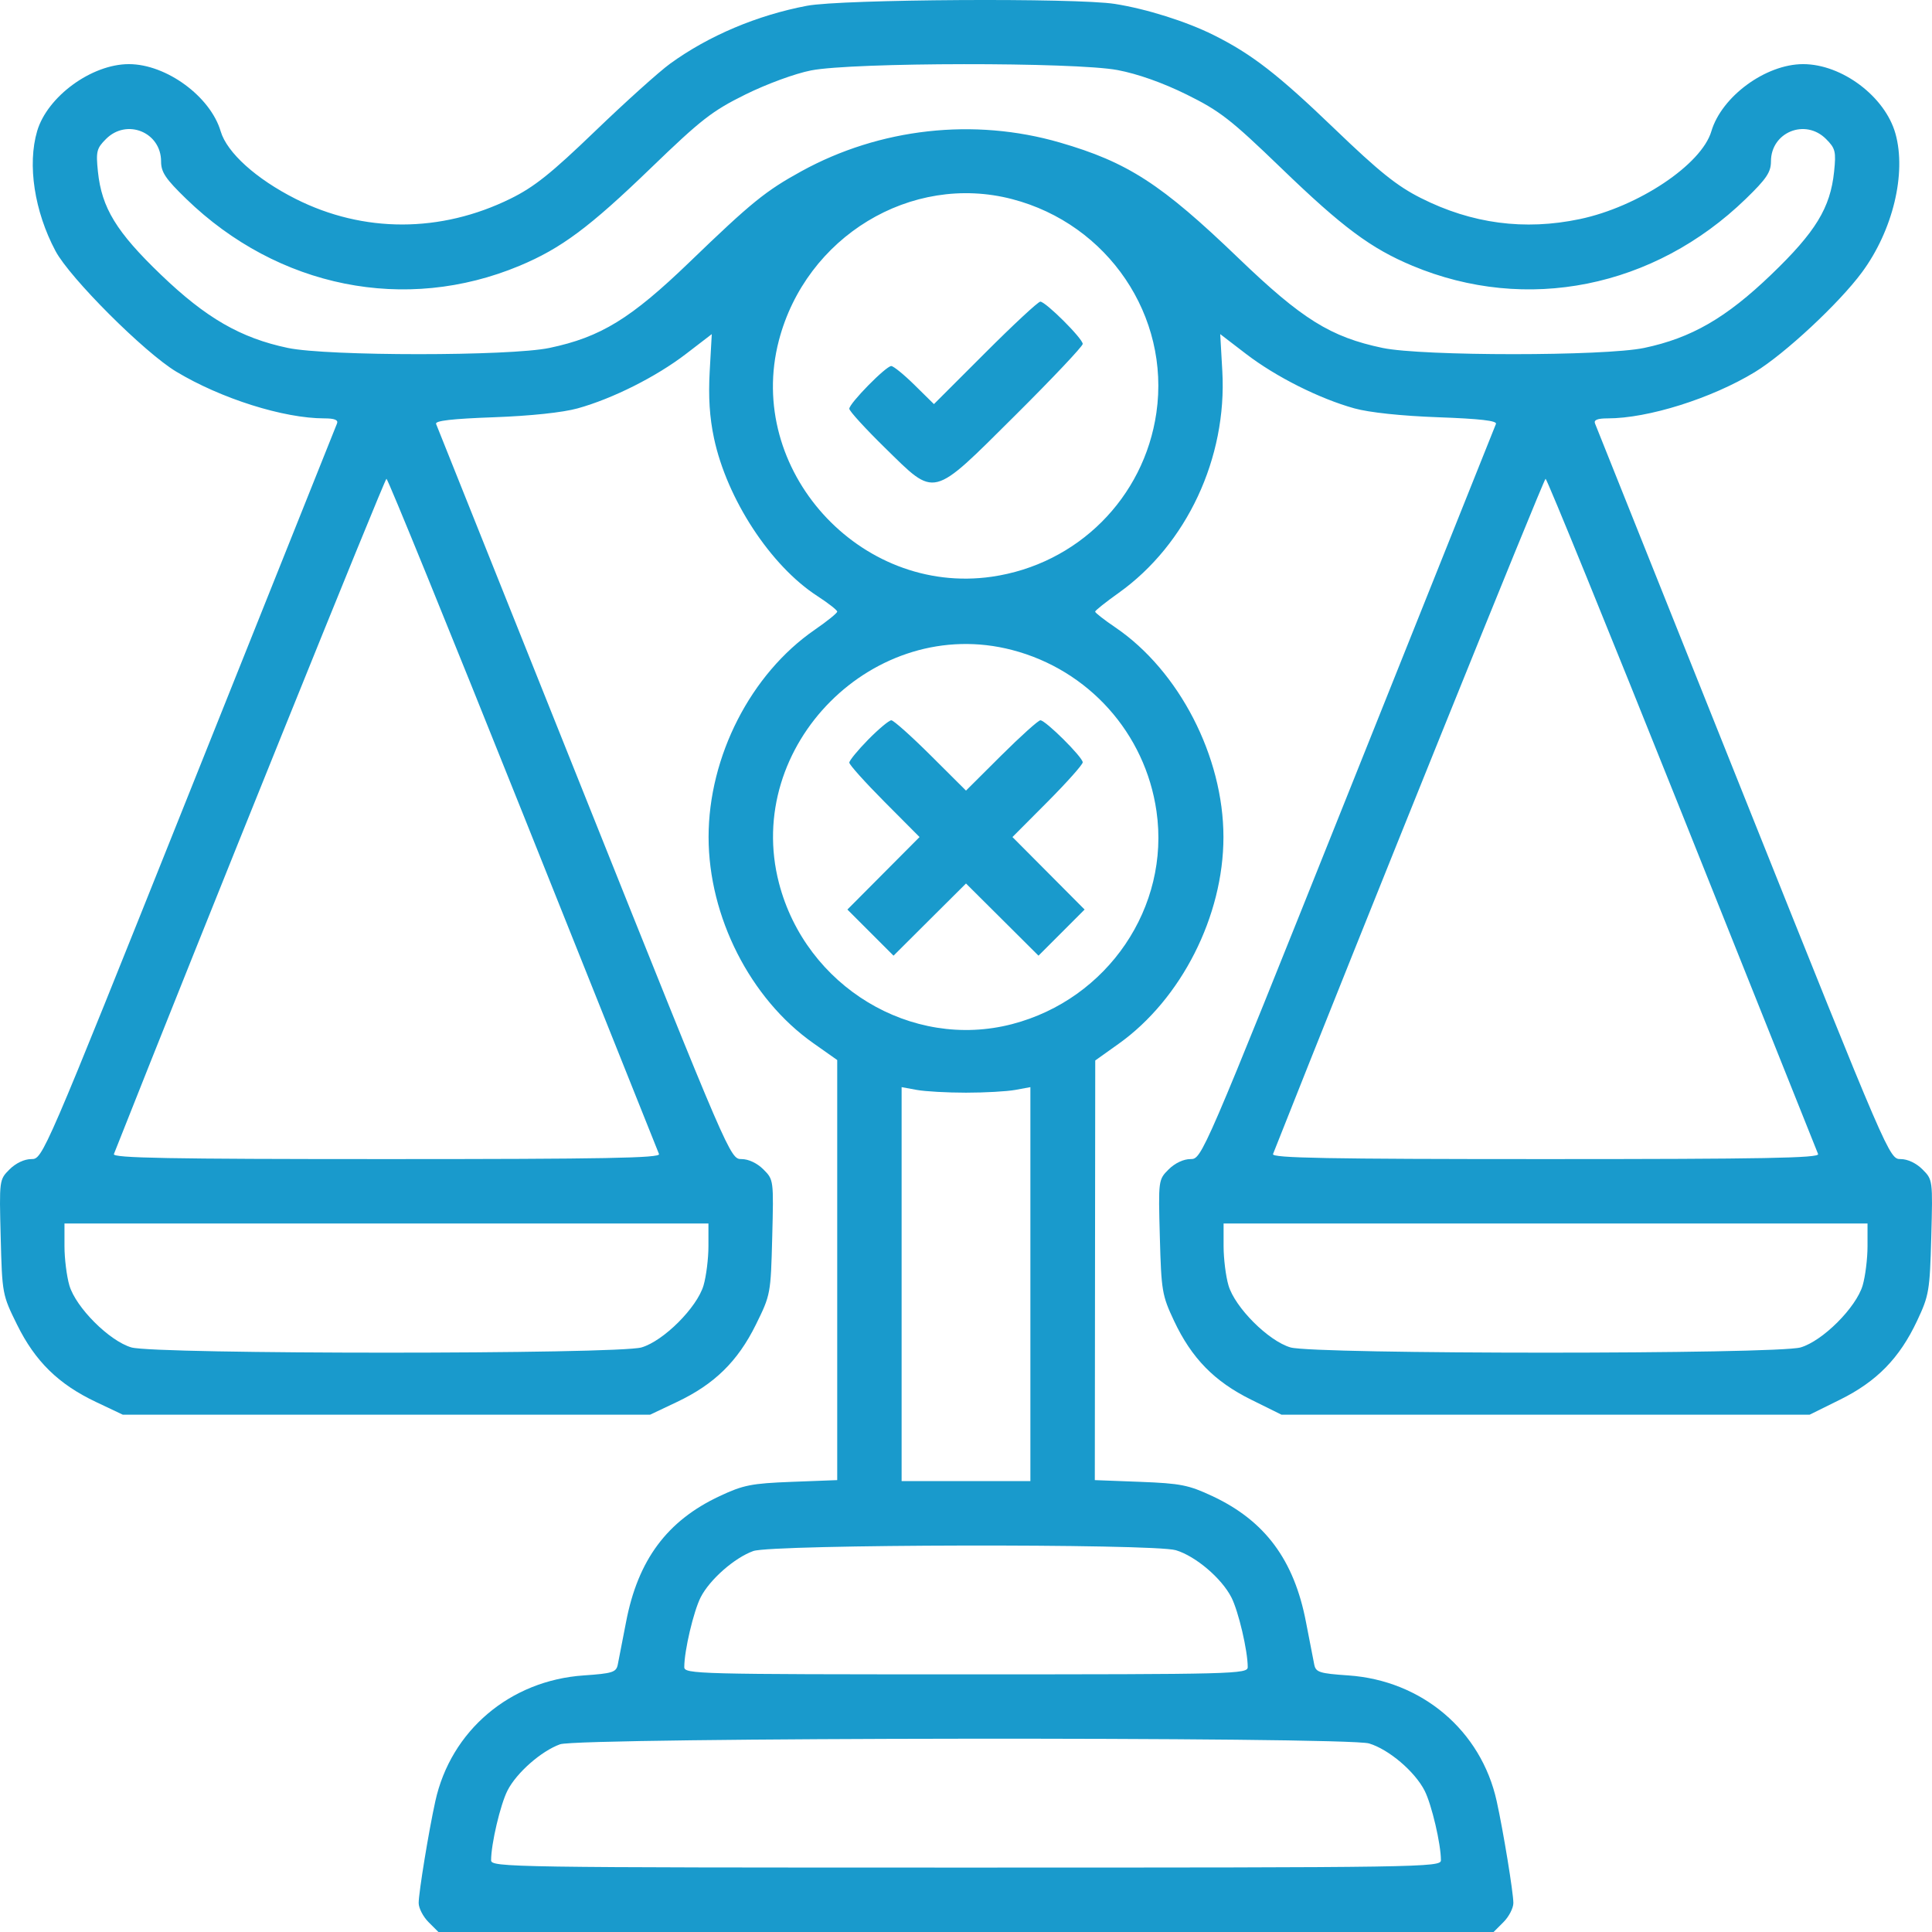 <svg width="67" height="67" viewBox="0 0 67 67" fill="none" xmlns="http://www.w3.org/2000/svg">
<path fill-rule="evenodd" clip-rule="evenodd" d="M27.987 0.2C26.259 0.527 24.577 1.238 23.242 2.206C22.858 2.484 21.686 3.539 20.637 4.549C19.112 6.017 18.524 6.486 17.706 6.889C15.284 8.081 12.605 8.084 10.252 6.897C8.885 6.207 7.871 5.294 7.653 4.554C7.295 3.344 5.766 2.224 4.469 2.224C3.179 2.224 1.644 3.344 1.289 4.544C0.945 5.71 1.192 7.327 1.925 8.705C2.423 9.641 5.005 12.222 6.108 12.886C7.663 13.823 9.837 14.509 11.248 14.509C11.599 14.509 11.736 14.563 11.688 14.684C11.65 14.78 9.338 20.559 6.551 27.527C1.492 40.176 1.483 40.196 1.086 40.196C0.845 40.196 0.547 40.337 0.33 40.554C-0.026 40.91 -0.027 40.922 0.024 42.902C0.075 44.873 0.08 44.903 0.595 45.945C1.222 47.213 2.031 48.005 3.328 48.619L4.26 49.061H13.402H22.544L23.476 48.619C24.773 48.005 25.582 47.213 26.209 45.945C26.724 44.903 26.729 44.873 26.78 42.902C26.831 40.922 26.83 40.91 26.474 40.554C26.257 40.337 25.959 40.196 25.718 40.196C25.321 40.196 25.312 40.176 20.253 27.527C17.465 20.559 15.157 14.787 15.123 14.701C15.079 14.591 15.678 14.522 17.127 14.47C18.407 14.423 19.513 14.306 20.032 14.162C21.246 13.825 22.753 13.068 23.785 12.277L24.684 11.587L24.612 12.874C24.562 13.765 24.608 14.479 24.761 15.197C25.211 17.309 26.723 19.62 28.343 20.669C28.723 20.916 29.034 21.159 29.034 21.21C29.034 21.262 28.684 21.544 28.256 21.839C26.039 23.366 24.573 26.228 24.573 29.028C24.573 31.787 26.017 34.633 28.199 36.172L29.034 36.761V44.045V51.329L27.459 51.389C26.058 51.443 25.78 51.498 24.956 51.884C23.134 52.737 22.123 54.097 21.711 56.251C21.586 56.903 21.456 57.569 21.423 57.731C21.369 57.992 21.238 58.034 20.244 58.102C17.688 58.277 15.636 60.016 15.097 62.463C14.867 63.506 14.52 65.629 14.519 65.994C14.519 66.171 14.673 66.469 14.861 66.657L15.204 67H33.5H51.797L52.139 66.657C52.328 66.469 52.482 66.171 52.482 65.994C52.481 65.629 52.134 63.506 51.904 62.463C51.365 60.016 49.313 58.277 46.757 58.102C45.763 58.034 45.632 57.992 45.578 57.731C45.544 57.569 45.415 56.903 45.29 56.251C44.878 54.097 43.867 52.737 42.044 51.884C41.22 51.498 40.943 51.443 39.542 51.389L37.967 51.329L37.974 44.053L37.982 36.776L38.796 36.196C40.968 34.647 42.428 31.766 42.428 29.028C42.428 26.24 40.891 23.26 38.679 21.758C38.291 21.495 37.975 21.248 37.978 21.21C37.98 21.172 38.348 20.879 38.796 20.56C41.155 18.878 42.557 15.879 42.389 12.874L42.316 11.587L43.216 12.277C44.248 13.068 45.755 13.825 46.969 14.162C47.487 14.306 48.594 14.423 49.873 14.47C51.322 14.522 51.922 14.591 51.878 14.701C51.844 14.787 49.535 20.559 46.748 27.527C41.688 40.176 41.68 40.196 41.283 40.196C41.042 40.196 40.744 40.337 40.527 40.554C40.171 40.91 40.169 40.921 40.222 42.892C40.273 44.767 40.299 44.923 40.714 45.805C41.324 47.101 42.115 47.911 43.388 48.539L44.442 49.061H53.599H62.755L63.81 48.539C65.082 47.911 65.874 47.101 66.483 45.805C66.898 44.923 66.924 44.767 66.975 42.892C67.028 40.921 67.026 40.91 66.67 40.554C66.454 40.337 66.156 40.196 65.915 40.196C65.517 40.196 65.509 40.176 60.449 27.527C57.662 20.559 55.351 14.78 55.313 14.684C55.265 14.563 55.402 14.509 55.753 14.509C57.155 14.509 59.35 13.819 60.856 12.904C61.891 12.275 63.779 10.517 64.57 9.445C65.641 7.996 66.119 6.018 65.733 4.635C65.375 3.351 63.879 2.224 62.531 2.224C61.235 2.224 59.706 3.344 59.348 4.554C59.007 5.708 56.812 7.173 54.785 7.598C52.868 8.001 51.041 7.759 49.275 6.868C48.446 6.451 47.829 5.955 46.271 4.457C44.316 2.577 43.406 1.873 42.084 1.214C41.138 0.743 39.76 0.309 38.664 0.136C37.318 -0.077 29.193 -0.028 27.987 0.2ZM38.757 2.43C39.455 2.562 40.322 2.869 41.153 3.279C42.306 3.849 42.679 4.139 44.433 5.831C46.559 7.884 47.54 8.614 48.983 9.217C52.936 10.87 57.36 9.982 60.542 6.897C61.26 6.201 61.415 5.971 61.415 5.597C61.415 4.584 62.604 4.099 63.324 4.819C63.65 5.145 63.677 5.253 63.605 5.952C63.475 7.209 62.964 8.045 61.42 9.527C59.856 11.029 58.654 11.722 57.018 12.066C55.643 12.354 49.322 12.354 47.946 12.066C46.141 11.687 45.152 11.07 42.945 8.948C40.274 6.38 39.108 5.625 36.753 4.942C33.777 4.079 30.516 4.441 27.791 5.939C26.549 6.622 26.06 7.018 23.922 9.08C21.879 11.05 20.834 11.692 19.055 12.066C17.679 12.354 11.358 12.354 9.982 12.066C8.346 11.722 7.144 11.029 5.581 9.527C4.037 8.045 3.526 7.209 3.396 5.952C3.324 5.253 3.35 5.145 3.677 4.819C4.397 4.099 5.586 4.584 5.586 5.597C5.586 5.971 5.74 6.201 6.458 6.897C9.641 9.982 14.064 10.87 18.018 9.217C19.46 8.614 20.442 7.884 22.568 5.831C24.319 4.141 24.696 3.848 25.848 3.278C26.589 2.912 27.571 2.551 28.127 2.442C29.567 2.159 37.275 2.151 38.757 2.43ZM35.099 6.905C38.428 7.772 40.585 10.965 40.103 14.311C39.677 17.267 37.365 19.572 34.395 20C29.804 20.661 25.847 16.276 27.009 11.814C27.948 8.206 31.597 5.993 35.099 6.905ZM34.165 12.238L32.388 14.014L31.718 13.354C31.35 12.991 30.985 12.694 30.908 12.694C30.724 12.694 29.453 13.988 29.453 14.175C29.453 14.254 30.01 14.864 30.691 15.531C32.465 17.267 32.279 17.314 35.201 14.41C36.492 13.127 37.548 12.009 37.548 11.927C37.548 11.741 36.263 10.461 36.077 10.461C36.002 10.461 35.142 11.26 34.165 12.238ZM18.136 28.225C20.693 34.617 22.816 39.926 22.854 40.022C22.909 40.16 20.962 40.196 13.402 40.196C5.842 40.196 3.895 40.16 3.95 40.022C6.982 32.357 13.341 16.603 13.402 16.603C13.449 16.603 15.579 21.833 18.136 28.225ZM58.333 28.225C60.889 34.617 63.012 39.926 63.05 40.022C63.105 40.16 61.159 40.196 53.599 40.196C46.038 40.196 44.092 40.16 44.147 40.022C47.179 32.357 53.538 16.603 53.599 16.603C53.645 16.603 55.776 21.833 58.333 28.225ZM35.099 22.541C37.75 23.231 39.717 25.427 40.106 28.133C40.585 31.454 38.417 34.651 35.099 35.515C31.607 36.425 27.948 34.213 27.015 30.628C25.771 25.851 30.324 21.296 35.099 22.541ZM30.11 25.647C29.749 26.015 29.453 26.375 29.453 26.447C29.453 26.52 30.001 27.13 30.671 27.804L31.889 29.028L30.638 30.285L29.387 31.542L30.187 32.342L30.987 33.142L32.243 31.89L33.5 30.639L34.757 31.89L36.014 33.142L36.814 32.342L37.613 31.542L36.362 30.285L35.111 29.028L36.33 27.804C37 27.13 37.548 26.515 37.548 26.437C37.548 26.259 36.26 24.979 36.08 24.979C36.008 24.979 35.398 25.528 34.724 26.198L33.5 27.417L32.276 26.198C31.603 25.528 30.988 24.979 30.91 24.979C30.832 24.979 30.472 25.28 30.11 25.647ZM33.5 37.893C34.153 37.893 34.922 37.85 35.21 37.797L35.733 37.701V44.533V51.364H33.5H31.267V44.533V37.701L31.791 37.797C32.078 37.85 32.848 37.893 33.5 37.893ZM24.568 43.216C24.568 43.649 24.491 44.261 24.398 44.578C24.172 45.344 23.015 46.501 22.249 46.727C21.428 46.97 5.376 46.97 4.555 46.727C3.789 46.501 2.632 45.344 2.406 44.578C2.313 44.261 2.236 43.649 2.236 43.216V42.43H13.402H24.568V43.216ZM64.764 43.216C64.764 43.649 64.688 44.261 64.595 44.578C64.368 45.344 63.212 46.501 62.445 46.727C61.625 46.97 45.572 46.97 44.752 46.727C43.985 46.501 42.829 45.344 42.603 44.578C42.509 44.261 42.433 43.649 42.433 43.216V42.43H53.599H64.764V43.216ZM40.778 53.76C41.462 53.965 42.365 54.732 42.704 55.397C42.95 55.879 43.27 57.246 43.27 57.812C43.27 58.054 42.848 58.065 33.5 58.065C24.153 58.065 23.73 58.054 23.73 57.812C23.73 57.244 24.052 55.878 24.299 55.392C24.613 54.777 25.467 54.026 26.122 53.789C26.775 53.553 39.998 53.526 40.778 53.76ZM47.477 60.461C48.162 60.666 49.064 61.433 49.404 62.098C49.649 62.58 49.97 63.947 49.97 64.513C49.97 64.756 49.322 64.766 33.5 64.766C17.679 64.766 17.031 64.756 17.031 64.513C17.031 63.945 17.352 62.579 17.6 62.093C17.913 61.478 18.767 60.727 19.423 60.49C20.083 60.251 46.684 60.224 47.477 60.461Z" fill="#199ACC"/>
</svg>

